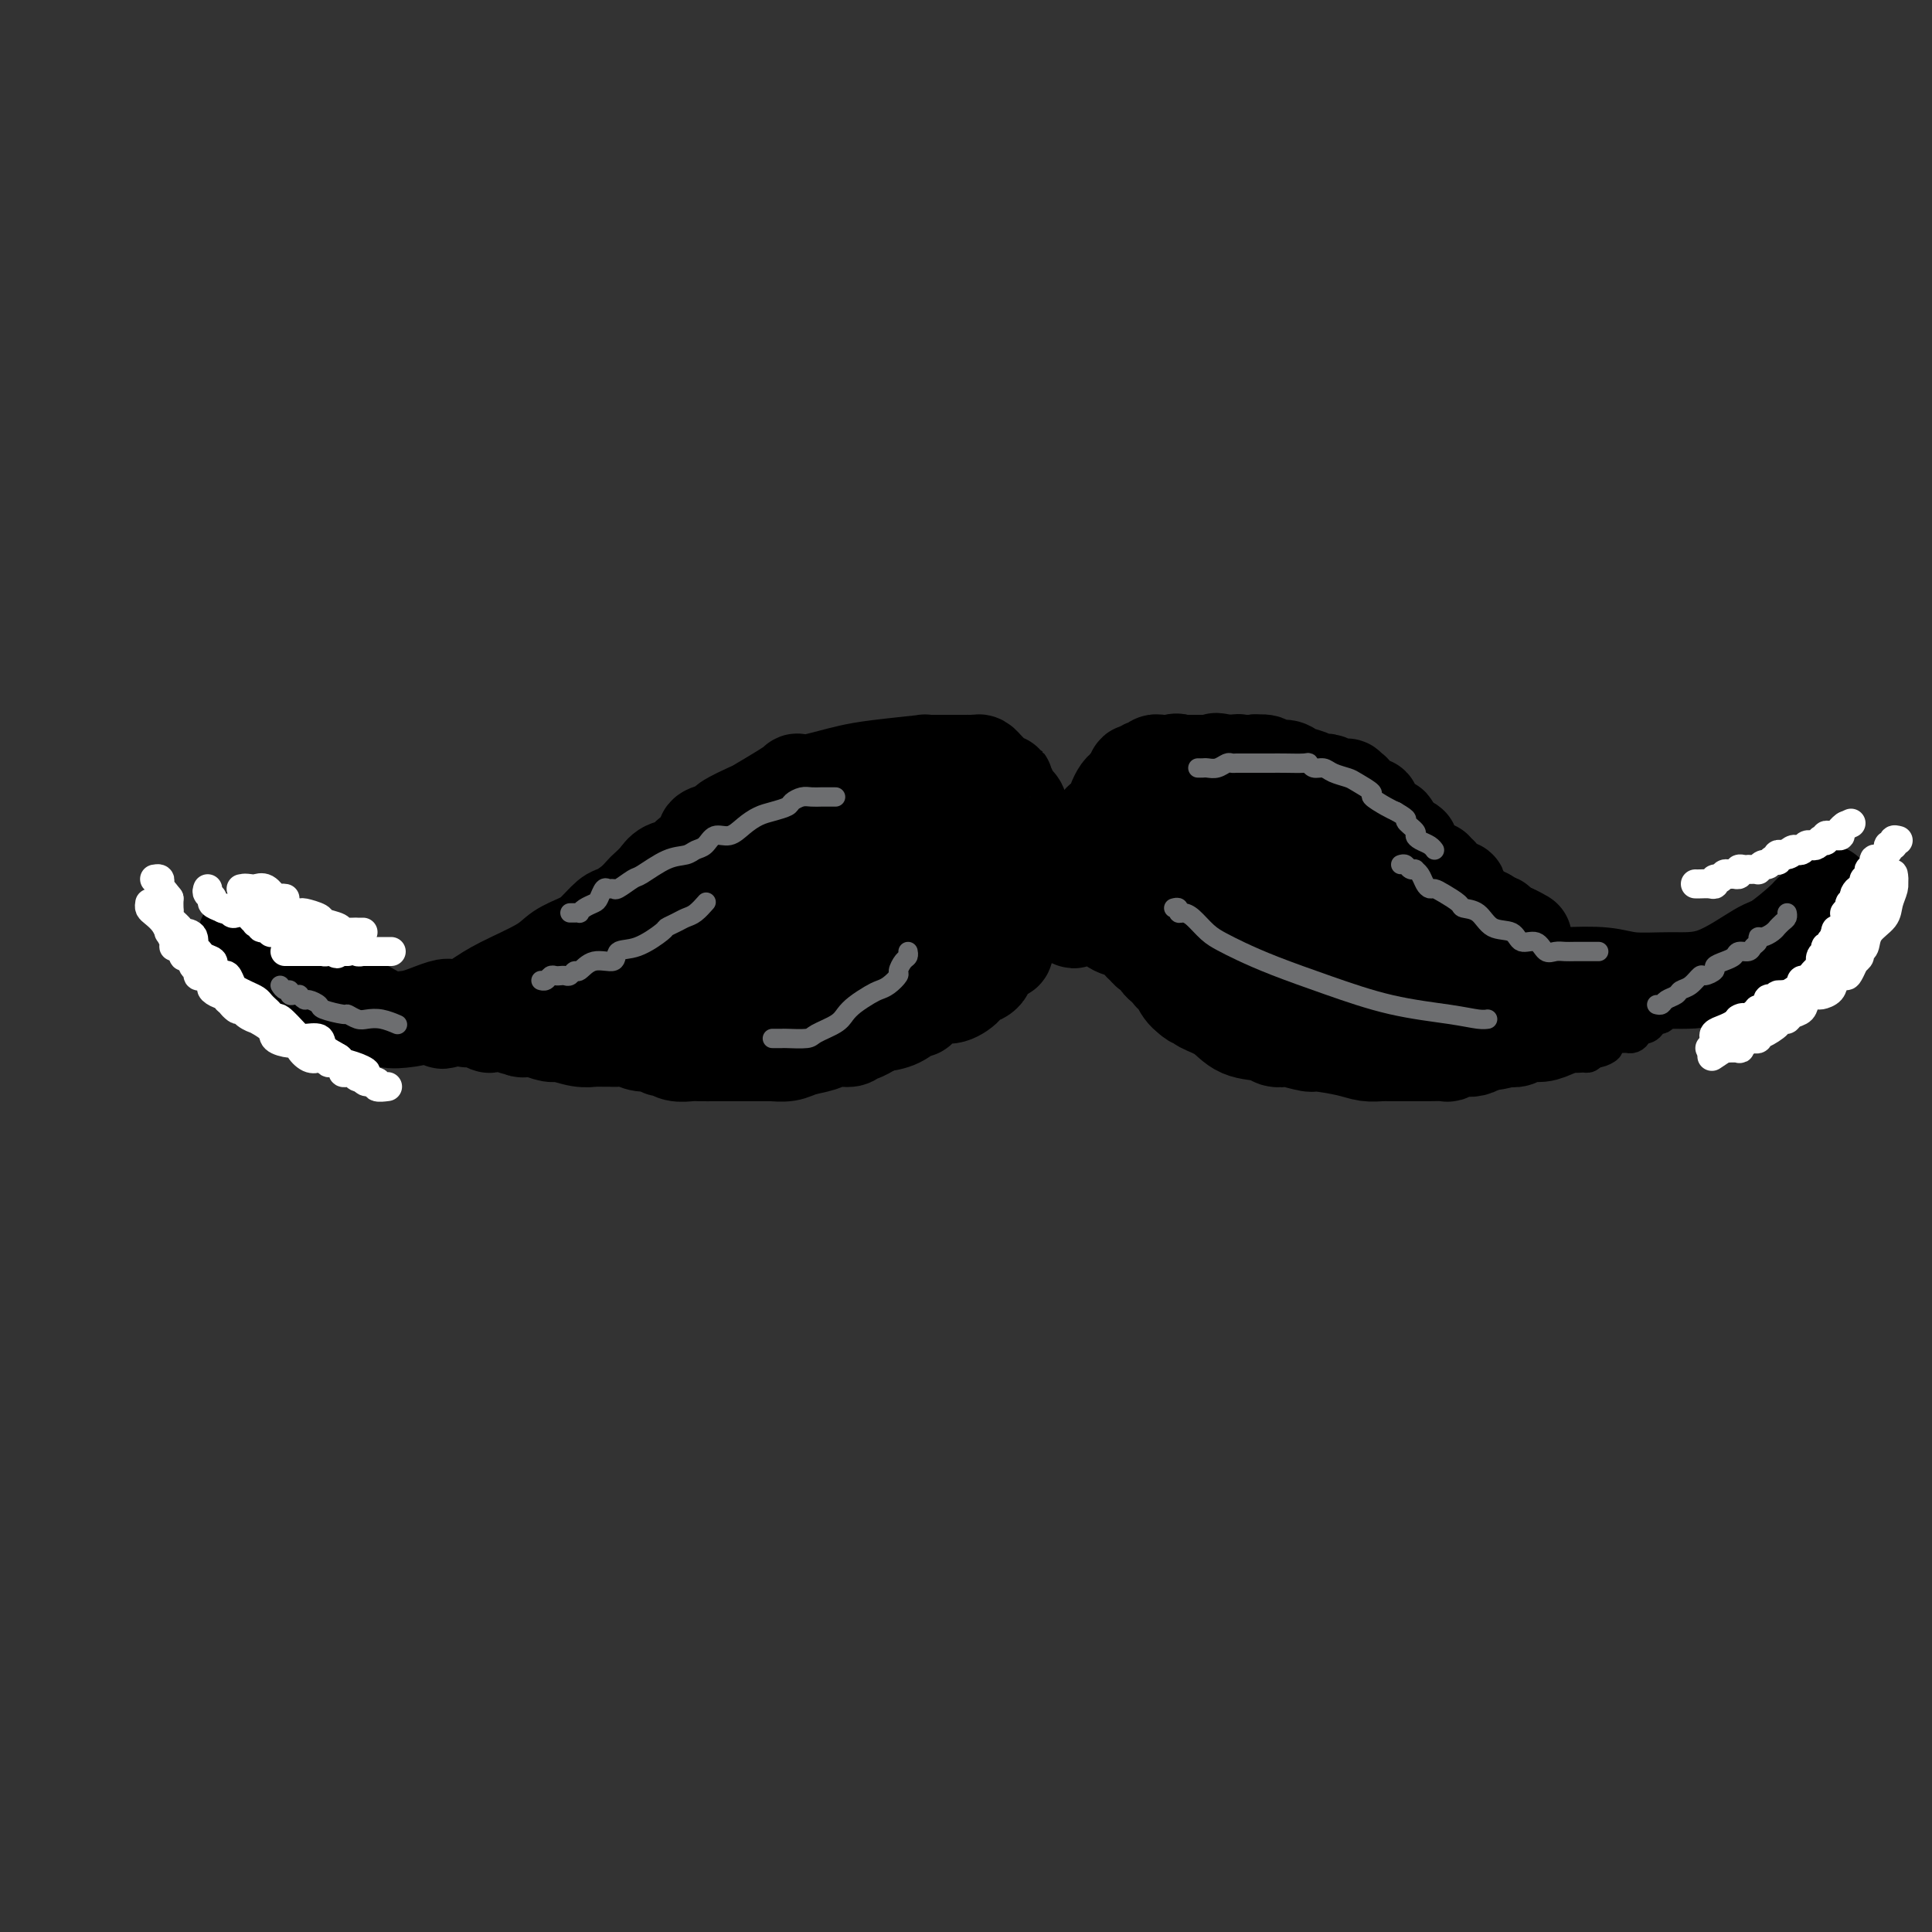 <svg viewBox='0 0 400 400' version='1.1' xmlns='http://www.w3.org/2000/svg' xmlns:xlink='http://www.w3.org/1999/xlink'><rect x="0" y="0" width="400" height="400" fill="#333333" stroke="none"/><g fill='none' stroke='#000000' stroke-width='20' stroke-linecap='round' stroke-linejoin='round'><path d='M215,176c0.081,-0.439 0.162,-0.879 0,-1c-0.162,-0.121 -0.568,0.076 -1,0c-0.432,-0.076 -0.889,-0.426 -1,-1c-0.111,-0.574 0.124,-1.372 0,-2c-0.124,-0.628 -0.607,-1.085 -1,-2c-0.393,-0.915 -0.698,-2.286 -1,-3c-0.302,-0.714 -0.603,-0.769 -1,-1c-0.397,-0.231 -0.890,-0.637 -1,-1c-0.110,-0.363 0.165,-0.684 0,-1c-0.165,-0.316 -0.769,-0.627 -1,-1c-0.231,-0.373 -0.090,-0.808 0,-1c0.090,-0.192 0.130,-0.142 0,0c-0.130,0.142 -0.430,0.374 -1,0c-0.570,-0.374 -1.410,-1.354 -2,-2c-0.590,-0.646 -0.931,-0.958 -1,-1c-0.069,-0.042 0.135,0.185 0,0c-0.135,-0.185 -0.609,-0.782 -1,-1c-0.391,-0.218 -0.699,-0.059 -1,0c-0.301,0.059 -0.595,0.016 -1,0c-0.405,-0.016 -0.921,-0.004 -1,0c-0.079,0.004 0.278,0.001 0,0c-0.278,-0.001 -1.190,-0.000 -2,0c-0.810,0.000 -1.516,0.000 -2,0c-0.484,-0.000 -0.746,-0.000 -1,0c-0.254,0.000 -0.501,0.000 -1,0c-0.499,-0.000 -1.249,-0.000 -2,0'/><path d='M192,158c-1.467,-0.048 0.367,-0.167 -1,0c-1.367,0.167 -5.933,0.619 -9,1c-3.067,0.381 -4.634,0.691 -6,1c-1.366,0.309 -2.532,0.617 -4,1c-1.468,0.383 -3.237,0.839 -4,1c-0.763,0.161 -0.520,0.026 -1,0c-0.480,-0.026 -1.684,0.058 -2,0c-0.316,-0.058 0.255,-0.257 0,0c-0.255,0.257 -1.335,0.972 -3,2c-1.665,1.028 -3.916,2.370 -5,3c-1.084,0.630 -1.003,0.549 -2,1c-0.997,0.451 -3.074,1.433 -4,2c-0.926,0.567 -0.703,0.718 -1,1c-0.297,0.282 -1.114,0.695 -2,1c-0.886,0.305 -1.841,0.501 -2,1c-0.159,0.499 0.477,1.302 0,2c-0.477,0.698 -2.068,1.290 -3,2c-0.932,0.710 -1.205,1.537 -2,2c-0.795,0.463 -2.113,0.560 -3,1c-0.887,0.440 -1.344,1.221 -2,2c-0.656,0.779 -1.512,1.555 -2,2c-0.488,0.445 -0.609,0.560 -1,1c-0.391,0.440 -1.051,1.206 -2,2c-0.949,0.794 -2.186,1.616 -3,2c-0.814,0.384 -1.203,0.331 -2,1c-0.797,0.669 -2.001,2.058 -3,3c-0.999,0.942 -1.793,1.435 -3,2c-1.207,0.565 -2.829,1.203 -4,2c-1.171,0.797 -1.892,1.753 -4,3c-2.108,1.247 -5.602,2.785 -8,4c-2.398,1.215 -3.699,2.108 -5,3'/><path d='M99,207c-11.317,7.368 -6.609,3.289 -6,2c0.609,-1.289 -2.880,0.213 -5,1c-2.120,0.787 -2.870,0.860 -4,1c-1.130,0.140 -2.641,0.347 -4,0c-1.359,-0.347 -2.568,-1.248 -4,-2c-1.432,-0.752 -3.088,-1.354 -6,-3c-2.912,-1.646 -7.081,-4.336 -10,-6c-2.919,-1.664 -4.586,-2.302 -6,-3c-1.414,-0.698 -2.573,-1.457 -3,-2c-0.427,-0.543 -0.122,-0.869 0,-1c0.122,-0.131 0.061,-0.065 0,0'/><path d='M219,183c0.748,0.187 1.496,0.373 2,0c0.504,-0.373 0.765,-1.307 1,-2c0.235,-0.693 0.443,-1.145 1,-2c0.557,-0.855 1.462,-2.112 2,-3c0.538,-0.888 0.708,-1.408 1,-2c0.292,-0.592 0.704,-1.257 1,-2c0.296,-0.743 0.475,-1.565 1,-2c0.525,-0.435 1.398,-0.483 2,-1c0.602,-0.517 0.935,-1.502 1,-2c0.065,-0.498 -0.136,-0.510 0,-1c0.136,-0.490 0.610,-1.460 1,-2c0.390,-0.540 0.696,-0.651 1,-1c0.304,-0.349 0.606,-0.935 1,-1c0.394,-0.065 0.879,0.390 1,0c0.121,-0.390 -0.123,-1.625 0,-2c0.123,-0.375 0.611,0.110 1,0c0.389,-0.110 0.678,-0.814 1,-1c0.322,-0.186 0.678,0.146 1,0c0.322,-0.146 0.611,-0.771 1,-1c0.389,-0.229 0.878,-0.061 1,0c0.122,0.061 -0.122,0.016 0,0c0.122,-0.016 0.610,-0.004 1,0c0.390,0.004 0.683,0.001 1,0c0.317,-0.001 0.659,-0.001 1,0'/><path d='M243,158c1.524,-0.264 1.333,0.077 1,0c-0.333,-0.077 -0.808,-0.570 0,0c0.808,0.570 2.900,2.205 4,3c1.100,0.795 1.208,0.752 2,1c0.792,0.248 2.269,0.787 3,1c0.731,0.213 0.716,0.100 1,0c0.284,-0.100 0.867,-0.188 1,0c0.133,0.188 -0.183,0.652 0,1c0.183,0.348 0.865,0.580 2,1c1.135,0.420 2.724,1.027 4,2c1.276,0.973 2.240,2.311 3,3c0.760,0.689 1.317,0.727 2,1c0.683,0.273 1.490,0.779 2,1c0.510,0.221 0.721,0.156 1,0c0.279,-0.156 0.626,-0.404 1,0c0.374,0.404 0.777,1.460 1,2c0.223,0.540 0.267,0.563 1,1c0.733,0.437 2.155,1.286 3,2c0.845,0.714 1.114,1.292 2,2c0.886,0.708 2.388,1.547 3,2c0.612,0.453 0.335,0.519 1,1c0.665,0.481 2.271,1.376 3,2c0.729,0.624 0.581,0.976 1,1c0.419,0.024 1.405,-0.279 2,0c0.595,0.279 0.797,1.139 1,2'/><path d='M288,187c7.074,4.949 2.260,2.823 1,2c-1.260,-0.823 1.036,-0.343 2,0c0.964,0.343 0.596,0.547 1,1c0.404,0.453 1.578,1.153 3,2c1.422,0.847 3.090,1.840 4,2c0.910,0.160 1.061,-0.514 2,0c0.939,0.514 2.666,2.215 4,3c1.334,0.785 2.274,0.654 4,1c1.726,0.346 4.237,1.168 6,2c1.763,0.832 2.779,1.673 4,2c1.221,0.327 2.646,0.141 5,0c2.354,-0.141 5.635,-0.238 8,0c2.365,0.238 3.814,0.810 6,1c2.186,0.190 5.111,-0.001 8,0c2.889,0.001 5.743,0.194 9,-1c3.257,-1.194 6.918,-3.776 9,-5c2.082,-1.224 2.586,-1.092 4,-2c1.414,-0.908 3.738,-2.857 5,-4c1.262,-1.143 1.462,-1.482 2,-2c0.538,-0.518 1.414,-1.216 2,-2c0.586,-0.784 0.882,-1.652 1,-2c0.118,-0.348 0.059,-0.174 0,0'/><path d='M241,160c0.339,-0.425 0.678,-0.850 1,-1c0.322,-0.150 0.626,-0.026 1,0c0.374,0.026 0.817,-0.046 1,0c0.183,0.046 0.105,0.208 0,0c-0.105,-0.208 -0.236,-0.788 0,-1c0.236,-0.212 0.838,-0.057 1,0c0.162,0.057 -0.115,0.015 0,0c0.115,-0.015 0.622,-0.004 1,0c0.378,0.004 0.626,0.001 1,0c0.374,-0.001 0.874,-0.000 1,0c0.126,0.000 -0.121,0.000 0,0c0.121,-0.000 0.609,-0.000 1,0c0.391,0.000 0.685,0.000 1,0c0.315,-0.000 0.651,-0.000 1,0c0.349,0.000 0.709,0.000 1,0c0.291,-0.000 0.512,-0.000 1,0c0.488,0.000 1.244,0.000 2,0'/><path d='M255,158c2.324,-0.310 1.133,-0.084 1,0c-0.133,0.084 0.790,0.026 1,0c0.210,-0.026 -0.294,-0.021 0,0c0.294,0.021 1.385,0.057 2,0c0.615,-0.057 0.753,-0.207 1,0c0.247,0.207 0.604,0.772 1,1c0.396,0.228 0.831,0.118 1,0c0.169,-0.118 0.074,-0.243 0,0c-0.074,0.243 -0.125,0.853 0,1c0.125,0.147 0.425,-0.171 1,0c0.575,0.171 1.425,0.831 2,1c0.575,0.169 0.874,-0.153 1,0c0.126,0.153 0.079,0.781 0,1c-0.079,0.219 -0.189,0.029 0,0c0.189,-0.029 0.677,0.101 1,0c0.323,-0.101 0.482,-0.434 1,0c0.518,0.434 1.396,1.636 2,2c0.604,0.364 0.935,-0.109 1,0c0.065,0.109 -0.136,0.798 0,1c0.136,0.202 0.610,-0.085 1,0c0.390,0.085 0.695,0.543 1,1'/><path d='M273,166c3.187,1.396 2.153,0.886 2,1c-0.153,0.114 0.574,0.852 1,1c0.426,0.148 0.549,-0.294 1,0c0.451,0.294 1.228,1.325 2,2c0.772,0.675 1.540,0.994 2,1c0.460,0.006 0.613,-0.300 1,0c0.387,0.300 1.006,1.208 2,2c0.994,0.792 2.361,1.470 3,2c0.639,0.530 0.550,0.913 1,1c0.450,0.087 1.440,-0.121 2,0c0.560,0.121 0.689,0.571 1,1c0.311,0.429 0.803,0.837 1,1c0.197,0.163 0.098,0.082 0,0'/><path d='M211,191c0.119,0.303 0.238,0.606 0,1c-0.238,0.394 -0.835,0.879 -1,1c-0.165,0.121 0.100,-0.122 0,0c-0.100,0.122 -0.565,0.607 -1,1c-0.435,0.393 -0.838,0.693 -1,1c-0.162,0.307 -0.081,0.622 0,1c0.081,0.378 0.161,0.818 0,1c-0.161,0.182 -0.564,0.104 -1,0c-0.436,-0.104 -0.905,-0.235 -1,0c-0.095,0.235 0.186,0.836 0,1c-0.186,0.164 -0.837,-0.110 -1,0c-0.163,0.110 0.164,0.604 0,1c-0.164,0.396 -0.819,0.693 -1,1c-0.181,0.307 0.110,0.622 0,1c-0.110,0.378 -0.622,0.819 -1,1c-0.378,0.181 -0.621,0.103 -1,0c-0.379,-0.103 -0.895,-0.230 -1,0c-0.105,0.230 0.201,0.817 0,1c-0.201,0.183 -0.908,-0.039 -1,0c-0.092,0.039 0.431,0.339 0,1c-0.431,0.661 -1.818,1.684 -3,2c-1.182,0.316 -2.161,-0.075 -3,0c-0.839,0.075 -1.539,0.615 -2,1c-0.461,0.385 -0.681,0.614 -1,1c-0.319,0.386 -0.735,0.928 -1,1c-0.265,0.072 -0.379,-0.327 -1,0c-0.621,0.327 -1.749,1.379 -3,2c-1.251,0.621 -2.626,0.810 -4,1'/><path d='M182,212c-3.750,1.863 -2.124,1.020 -2,1c0.124,-0.020 -1.253,0.782 -2,1c-0.747,0.218 -0.864,-0.149 -1,0c-0.136,0.149 -0.290,0.814 -1,1c-0.710,0.186 -1.977,-0.108 -3,0c-1.023,0.108 -1.803,0.617 -3,1c-1.197,0.383 -2.810,0.638 -4,1c-1.190,0.362 -1.955,0.829 -3,1c-1.045,0.171 -2.370,0.046 -3,0c-0.630,-0.046 -0.566,-0.012 -1,0c-0.434,0.012 -1.366,0.003 -2,0c-0.634,-0.003 -0.970,-0.001 -2,0c-1.030,0.001 -2.755,0.001 -4,0c-1.245,-0.001 -2.011,-0.004 -3,0c-0.989,0.004 -2.202,0.016 -3,0c-0.798,-0.016 -1.182,-0.061 -2,0c-0.818,0.061 -2.070,0.228 -3,0c-0.930,-0.228 -1.537,-0.849 -2,-1c-0.463,-0.151 -0.781,0.170 -1,0c-0.219,-0.170 -0.337,-0.830 -1,-1c-0.663,-0.170 -1.869,0.151 -3,0c-1.131,-0.151 -2.186,-0.773 -3,-1c-0.814,-0.227 -1.389,-0.060 -2,0c-0.611,0.060 -1.260,0.012 -2,0c-0.740,-0.012 -1.572,0.012 -2,0c-0.428,-0.012 -0.451,-0.059 -1,0c-0.549,0.059 -1.622,0.226 -3,0c-1.378,-0.226 -3.060,-0.844 -4,-1c-0.940,-0.156 -1.138,0.150 -2,0c-0.862,-0.150 -2.389,-0.757 -3,-1c-0.611,-0.243 -0.305,-0.121 0,0'/><path d='M111,213c-8.222,-0.769 -2.778,-0.192 -1,0c1.778,0.192 -0.110,-0.000 -1,0c-0.890,0.000 -0.781,0.192 -1,0c-0.219,-0.192 -0.765,-0.770 -2,-1c-1.235,-0.230 -3.157,-0.114 -4,0c-0.843,0.114 -0.606,0.227 -1,0c-0.394,-0.227 -1.419,-0.793 -2,-1c-0.581,-0.207 -0.719,-0.056 -1,0c-0.281,0.056 -0.706,0.015 -1,0c-0.294,-0.015 -0.458,-0.005 0,0c0.458,0.005 1.539,0.004 4,0c2.461,-0.004 6.303,-0.011 10,0c3.697,0.011 7.249,0.040 11,0c3.751,-0.040 7.701,-0.148 11,0c3.299,0.148 5.948,0.552 9,0c3.052,-0.552 6.506,-2.059 9,-3c2.494,-0.941 4.029,-1.314 6,-2c1.971,-0.686 4.377,-1.685 7,-3c2.623,-1.315 5.464,-2.947 8,-4c2.536,-1.053 4.768,-1.526 7,-2'/><path d='M179,197c7.060,-2.906 6.211,-3.171 7,-4c0.789,-0.829 3.215,-2.223 5,-3c1.785,-0.777 2.928,-0.939 4,-2c1.072,-1.061 2.075,-3.021 3,-4c0.925,-0.979 1.774,-0.977 2,-1c0.226,-0.023 -0.172,-0.073 -1,0c-0.828,0.073 -2.086,0.267 -4,1c-1.914,0.733 -4.483,2.006 -7,3c-2.517,0.994 -4.982,1.710 -8,3c-3.018,1.290 -6.588,3.153 -10,5c-3.412,1.847 -6.665,3.677 -9,5c-2.335,1.323 -3.752,2.140 -5,3c-1.248,0.860 -2.325,1.763 -3,2c-0.675,0.237 -0.946,-0.193 -1,0c-0.054,0.193 0.109,1.007 0,1c-0.109,-0.007 -0.490,-0.836 0,-2c0.490,-1.164 1.851,-2.663 3,-4c1.149,-1.337 2.087,-2.513 4,-4c1.913,-1.487 4.802,-3.284 10,-7c5.198,-3.716 12.705,-9.349 17,-12c4.295,-2.651 5.378,-2.319 7,-3c1.622,-0.681 3.783,-2.376 5,-3c1.217,-0.624 1.491,-0.178 1,0c-0.491,0.178 -1.745,0.089 -3,0'/><path d='M196,171c4.169,-2.812 -3.910,2.658 -9,6c-5.090,3.342 -7.192,4.557 -11,7c-3.808,2.443 -9.322,6.114 -14,9c-4.678,2.886 -8.520,4.987 -12,7c-3.480,2.013 -6.596,3.937 -9,6c-2.404,2.063 -4.094,4.266 -5,5c-0.906,0.734 -1.028,-0.001 -1,0c0.028,0.001 0.205,0.739 0,1c-0.205,0.261 -0.793,0.045 -1,0c-0.207,-0.045 -0.035,0.079 0,-1c0.035,-1.079 -0.068,-3.362 1,-6c1.068,-2.638 3.308,-5.632 5,-8c1.692,-2.368 2.838,-4.111 5,-6c2.162,-1.889 5.342,-3.926 8,-6c2.658,-2.074 4.794,-4.187 7,-6c2.206,-1.813 4.484,-3.327 6,-4c1.516,-0.673 2.272,-0.503 4,-1c1.728,-0.497 4.430,-1.659 6,-2c1.570,-0.341 2.008,0.141 3,0c0.992,-0.141 2.538,-0.903 3,-1c0.462,-0.097 -0.160,0.471 0,1c0.160,0.529 1.101,1.017 0,3c-1.101,1.983 -4.244,5.459 -7,8c-2.756,2.541 -5.127,4.146 -7,5c-1.873,0.854 -3.250,0.958 -4,1c-0.750,0.042 -0.875,0.021 -1,0'/><path d='M163,189c-1.580,1.010 0.470,0.534 2,0c1.530,-0.534 2.539,-1.128 3,-2c0.461,-0.872 0.374,-2.022 3,-3c2.626,-0.978 7.965,-1.782 12,-2c4.035,-0.218 6.765,0.152 10,0c3.235,-0.152 6.975,-0.825 10,-1c3.025,-0.175 5.334,0.148 7,0c1.666,-0.148 2.688,-0.769 3,-1c0.312,-0.231 -0.087,-0.074 0,0c0.087,0.074 0.661,0.065 1,0c0.339,-0.065 0.445,-0.186 1,0c0.555,0.186 1.561,0.680 2,1c0.439,0.320 0.313,0.468 1,1c0.687,0.532 2.188,1.448 3,2c0.812,0.552 0.936,0.739 1,1c0.064,0.261 0.070,0.596 0,1c-0.070,0.404 -0.215,0.878 0,1c0.215,0.122 0.790,-0.107 1,0c0.210,0.107 0.053,0.551 0,1c-0.053,0.449 -0.004,0.904 0,1c0.004,0.096 -0.037,-0.166 0,0c0.037,0.166 0.154,0.762 0,1c-0.154,0.238 -0.577,0.119 -1,0'/><path d='M222,190c0.270,0.930 0.445,0.256 1,0c0.555,-0.256 1.489,-0.095 2,0c0.511,0.095 0.599,0.123 1,0c0.401,-0.123 1.116,-0.398 2,0c0.884,0.398 1.939,1.469 3,2c1.061,0.531 2.129,0.521 3,1c0.871,0.479 1.543,1.448 2,2c0.457,0.552 0.697,0.687 1,1c0.303,0.313 0.669,0.805 1,1c0.331,0.195 0.628,0.094 1,0c0.372,-0.094 0.821,-0.180 1,0c0.179,0.180 0.089,0.627 0,1c-0.089,0.373 -0.178,0.674 0,1c0.178,0.326 0.621,0.678 1,1c0.379,0.322 0.693,0.615 1,1c0.307,0.385 0.607,0.863 1,1c0.393,0.137 0.878,-0.066 1,0c0.122,0.066 -0.121,0.402 0,1c0.121,0.598 0.606,1.456 1,2c0.394,0.544 0.697,0.772 1,1'/><path d='M246,206c2.022,1.948 1.076,0.316 1,0c-0.076,-0.316 0.718,0.682 1,1c0.282,0.318 0.051,-0.045 0,0c-0.051,0.045 0.079,0.499 1,1c0.921,0.501 2.633,1.049 4,2c1.367,0.951 2.391,2.306 4,3c1.609,0.694 3.805,0.726 5,1c1.195,0.274 1.391,0.791 2,1c0.609,0.209 1.633,0.111 2,0c0.367,-0.111 0.079,-0.236 1,0c0.921,0.236 3.052,0.834 4,1c0.948,0.166 0.715,-0.099 2,0c1.285,0.099 4.089,0.562 6,1c1.911,0.438 2.931,0.849 4,1c1.069,0.151 2.189,0.040 3,0c0.811,-0.040 1.312,-0.011 2,0c0.688,0.011 1.561,0.003 2,0c0.439,-0.003 0.444,-0.001 1,0c0.556,0.001 1.664,0.001 2,0c0.336,-0.001 -0.099,-0.004 0,0c0.099,0.004 0.733,0.015 2,0c1.267,-0.015 3.169,-0.056 4,0c0.831,0.056 0.593,0.208 1,0c0.407,-0.208 1.460,-0.777 2,-1c0.540,-0.223 0.569,-0.098 1,0c0.431,0.098 1.266,0.171 2,0c0.734,-0.171 1.367,-0.585 2,-1'/><path d='M307,216c4.585,-0.531 4.047,-0.860 4,-1c-0.047,-0.140 0.399,-0.093 1,0c0.601,0.093 1.359,0.231 2,0c0.641,-0.231 1.166,-0.833 2,-1c0.834,-0.167 1.978,0.100 3,0c1.022,-0.100 1.924,-0.566 3,-1c1.076,-0.434 2.327,-0.834 3,-1c0.673,-0.166 0.768,-0.096 1,0c0.232,0.096 0.600,0.218 1,0c0.400,-0.218 0.833,-0.777 1,-1c0.167,-0.223 0.068,-0.111 0,0c-0.068,0.111 -0.104,0.222 0,0c0.104,-0.222 0.348,-0.776 -1,-1c-1.348,-0.224 -4.289,-0.116 -7,0c-2.711,0.116 -5.192,0.241 -9,0c-3.808,-0.241 -8.944,-0.847 -13,-1c-4.056,-0.153 -7.031,0.147 -10,0c-2.969,-0.147 -5.930,-0.743 -8,-1c-2.070,-0.257 -3.248,-0.176 -4,0c-0.752,0.176 -1.080,0.447 -2,0c-0.920,-0.447 -2.434,-1.614 -3,-2c-0.566,-0.386 -0.185,0.007 -1,0c-0.815,-0.007 -2.827,-0.414 -4,-1c-1.173,-0.586 -1.508,-1.350 -3,-2c-1.492,-0.650 -4.141,-1.186 -6,-2c-1.859,-0.814 -2.930,-1.907 -4,-3'/><path d='M253,198c-5.035,-2.363 -6.122,-3.269 -7,-4c-0.878,-0.731 -1.546,-1.286 -2,-2c-0.454,-0.714 -0.695,-1.587 -1,-2c-0.305,-0.413 -0.673,-0.366 -1,-1c-0.327,-0.634 -0.614,-1.950 -1,-3c-0.386,-1.050 -0.870,-1.834 -1,-2c-0.130,-0.166 0.096,0.286 0,0c-0.096,-0.286 -0.513,-1.309 -1,-2c-0.487,-0.691 -1.045,-1.049 -1,-1c0.045,0.049 0.694,0.506 1,1c0.306,0.494 0.270,1.026 1,2c0.730,0.974 2.227,2.390 4,4c1.773,1.610 3.824,3.413 6,5c2.176,1.587 4.477,2.958 6,4c1.523,1.042 2.267,1.753 3,2c0.733,0.247 1.455,0.028 2,0c0.545,-0.028 0.912,0.133 1,0c0.088,-0.133 -0.102,-0.561 0,-1c0.102,-0.439 0.498,-0.888 0,-2c-0.498,-1.112 -1.888,-2.885 -3,-4c-1.112,-1.115 -1.945,-1.570 -3,-3c-1.055,-1.430 -2.332,-3.833 -3,-5c-0.668,-1.167 -0.725,-1.096 -1,-1c-0.275,0.096 -0.766,0.218 -1,0c-0.234,-0.218 -0.210,-0.777 0,-1c0.210,-0.223 0.605,-0.112 1,0'/><path d='M252,182c-1.391,-2.604 0.132,-0.614 3,2c2.868,2.614 7.083,5.853 9,7c1.917,1.147 1.538,0.201 3,1c1.462,0.799 4.765,3.341 6,4c1.235,0.659 0.400,-0.567 0,-1c-0.400,-0.433 -0.366,-0.074 -2,-2c-1.634,-1.926 -4.937,-6.138 -7,-8c-2.063,-1.862 -2.887,-1.374 -4,-2c-1.113,-0.626 -2.517,-2.365 -3,-3c-0.483,-0.635 -0.047,-0.165 0,0c0.047,0.165 -0.295,0.025 0,0c0.295,-0.025 1.228,0.066 3,1c1.772,0.934 4.384,2.712 7,4c2.616,1.288 5.237,2.088 7,3c1.763,0.912 2.667,1.938 3,2c0.333,0.062 0.095,-0.839 -1,-2c-1.095,-1.161 -3.048,-2.580 -5,-4'/><path d='M271,184c-1.815,-1.608 -3.352,-2.627 -5,-4c-1.648,-1.373 -3.408,-3.099 -4,-4c-0.592,-0.901 -0.016,-0.977 0,-1c0.016,-0.023 -0.529,0.008 -1,0c-0.471,-0.008 -0.869,-0.055 -1,0c-0.131,0.055 0.006,0.212 0,0c-0.006,-0.212 -0.156,-0.793 0,-1c0.156,-0.207 0.619,-0.041 1,0c0.381,0.041 0.679,-0.041 1,0c0.321,0.041 0.664,0.207 1,0c0.336,-0.207 0.665,-0.788 1,-1c0.335,-0.212 0.676,-0.057 1,0c0.324,0.057 0.632,0.016 1,0c0.368,-0.016 0.795,-0.005 1,0c0.205,0.005 0.187,0.005 1,0c0.813,-0.005 2.455,-0.015 3,0c0.545,0.015 -0.009,0.056 0,0c0.009,-0.056 0.579,-0.207 1,0c0.421,0.207 0.693,0.774 1,1c0.307,0.226 0.650,0.112 1,0c0.350,-0.112 0.706,-0.222 1,0c0.294,0.222 0.526,0.778 1,1c0.474,0.222 1.192,0.111 2,0c0.808,-0.111 1.708,-0.223 2,0c0.292,0.223 -0.025,0.781 0,1c0.025,0.219 0.391,0.097 1,0c0.609,-0.097 1.460,-0.171 2,0c0.540,0.171 0.770,0.585 1,1'/><path d='M284,177c4.057,0.934 2.200,1.770 2,2c-0.200,0.230 1.256,-0.144 2,0c0.744,0.144 0.776,0.807 1,1c0.224,0.193 0.641,-0.084 1,0c0.359,0.084 0.659,0.531 1,1c0.341,0.469 0.721,0.962 1,1c0.279,0.038 0.456,-0.378 1,0c0.544,0.378 1.457,1.551 2,2c0.543,0.449 0.718,0.176 1,0c0.282,-0.176 0.670,-0.253 1,0c0.330,0.253 0.600,0.837 1,1c0.400,0.163 0.929,-0.096 1,0c0.071,0.096 -0.318,0.547 0,1c0.318,0.453 1.342,0.910 2,1c0.658,0.090 0.950,-0.186 1,0c0.050,0.186 -0.140,0.834 0,1c0.140,0.166 0.612,-0.151 1,0c0.388,0.151 0.692,0.772 1,1c0.308,0.228 0.621,0.065 1,0c0.379,-0.065 0.824,-0.033 1,0c0.176,0.033 0.084,0.065 0,0c-0.084,-0.065 -0.158,-0.229 0,0c0.158,0.229 0.549,0.850 1,1c0.451,0.150 0.961,-0.171 1,0c0.039,0.171 -0.393,0.834 0,1c0.393,0.166 1.611,-0.165 2,0c0.389,0.165 -0.050,0.828 0,1c0.050,0.172 0.590,-0.146 1,0c0.410,0.146 0.688,0.756 1,1c0.312,0.244 0.656,0.122 1,0'/><path d='M313,193c4.610,2.478 1.636,0.671 0,0c-1.636,-0.671 -1.935,-0.208 -2,0c-0.065,0.208 0.102,0.160 0,0c-0.102,-0.160 -0.474,-0.434 -1,-1c-0.526,-0.566 -1.205,-1.425 -2,-2c-0.795,-0.575 -1.705,-0.864 -2,-1c-0.295,-0.136 0.027,-0.117 0,0c-0.027,0.117 -0.401,0.332 -1,0c-0.599,-0.332 -1.422,-1.213 -2,-2c-0.578,-0.787 -0.910,-1.482 -1,-2c-0.090,-0.518 0.063,-0.859 0,-1c-0.063,-0.141 -0.341,-0.080 -1,0c-0.659,0.080 -1.697,0.180 -2,0c-0.303,-0.180 0.130,-0.641 0,-1c-0.130,-0.359 -0.823,-0.617 -1,-1c-0.177,-0.383 0.161,-0.890 0,-1c-0.161,-0.110 -0.822,0.178 -1,0c-0.178,-0.178 0.125,-0.821 0,-1c-0.125,-0.179 -0.678,0.107 -1,0c-0.322,-0.107 -0.411,-0.607 -1,-1c-0.589,-0.393 -1.677,-0.680 -2,-1c-0.323,-0.320 0.120,-0.673 0,-1c-0.120,-0.327 -0.801,-0.626 -1,-1c-0.199,-0.374 0.086,-0.821 0,-1c-0.086,-0.179 -0.543,-0.089 -1,0'/><path d='M291,175c-3.586,-2.675 -1.552,-0.362 -1,0c0.552,0.362 -0.377,-1.227 -1,-2c-0.623,-0.773 -0.940,-0.731 -1,-1c-0.060,-0.269 0.138,-0.850 0,-1c-0.138,-0.150 -0.610,0.131 -1,0c-0.390,-0.131 -0.696,-0.675 -1,-1c-0.304,-0.325 -0.606,-0.430 -1,-1c-0.394,-0.570 -0.879,-1.606 -1,-2c-0.121,-0.394 0.121,-0.148 0,0c-0.121,0.148 -0.606,0.197 -1,0c-0.394,-0.197 -0.698,-0.640 -1,-1c-0.302,-0.360 -0.602,-0.636 -1,-1c-0.398,-0.364 -0.895,-0.816 -1,-1c-0.105,-0.184 0.180,-0.101 0,0c-0.180,0.101 -0.825,0.219 -1,0c-0.175,-0.219 0.122,-0.777 0,-1c-0.122,-0.223 -0.662,-0.111 -1,0c-0.338,0.111 -0.474,0.223 -1,0c-0.526,-0.223 -1.443,-0.780 -2,-1c-0.557,-0.220 -0.752,-0.101 -1,0c-0.248,0.101 -0.547,0.186 -1,0c-0.453,-0.186 -1.061,-0.642 -2,-1c-0.939,-0.358 -2.210,-0.618 -3,-1c-0.790,-0.382 -1.100,-0.887 -2,-1c-0.900,-0.113 -2.389,0.166 -3,0c-0.611,-0.166 -0.344,-0.776 -1,-1c-0.656,-0.224 -2.237,-0.060 -3,0c-0.763,0.060 -0.710,0.016 -1,0c-0.290,-0.016 -0.924,-0.004 -1,0c-0.076,0.004 0.407,0.001 0,0c-0.407,-0.001 -1.703,-0.001 -3,0'/><path d='M254,158c-3.980,-0.773 -1.432,-0.207 -1,0c0.432,0.207 -1.254,0.055 -2,0c-0.746,-0.055 -0.553,-0.015 -1,0c-0.447,0.015 -1.534,0.003 -2,0c-0.466,-0.003 -0.310,0.002 -1,0c-0.690,-0.002 -2.225,-0.012 -3,0c-0.775,0.012 -0.789,0.044 -1,0c-0.211,-0.044 -0.620,-0.165 -1,0c-0.380,0.165 -0.732,0.617 -1,1c-0.268,0.383 -0.453,0.696 -1,1c-0.547,0.304 -1.456,0.599 -2,1c-0.544,0.401 -0.724,0.908 -1,1c-0.276,0.092 -0.648,-0.232 -1,0c-0.352,0.232 -0.683,1.020 -1,2c-0.317,0.980 -0.620,2.151 -1,3c-0.380,0.849 -0.836,1.376 -1,2c-0.164,0.624 -0.036,1.345 0,2c0.036,0.655 -0.019,1.244 0,2c0.019,0.756 0.112,1.679 0,2c-0.112,0.321 -0.430,0.041 0,0c0.430,-0.041 1.607,0.156 3,0c1.393,-0.156 3.000,-0.666 4,-1c1.000,-0.334 1.392,-0.492 2,-1c0.608,-0.508 1.433,-1.368 2,-2c0.567,-0.632 0.876,-1.038 1,-1c0.124,0.038 0.062,0.519 0,1'/><path d='M245,171c1.855,-0.441 0.491,0.455 0,1c-0.491,0.545 -0.109,0.737 0,1c0.109,0.263 -0.056,0.595 0,1c0.056,0.405 0.332,0.883 1,1c0.668,0.117 1.728,-0.128 2,0c0.272,0.128 -0.243,0.630 0,1c0.243,0.370 1.245,0.607 2,1c0.755,0.393 1.262,0.942 2,1c0.738,0.058 1.705,-0.374 3,0c1.295,0.374 2.916,1.553 4,2c1.084,0.447 1.630,0.161 2,0c0.370,-0.161 0.565,-0.196 1,0c0.435,0.196 1.109,0.621 2,1c0.891,0.379 1.997,0.710 3,1c1.003,0.290 1.902,0.540 3,1c1.098,0.460 2.397,1.131 4,2c1.603,0.869 3.512,1.936 6,3c2.488,1.064 5.556,2.127 8,3c2.444,0.873 4.264,1.557 5,2c0.736,0.443 0.389,0.644 1,1c0.611,0.356 2.181,0.866 3,1c0.819,0.134 0.888,-0.108 1,0c0.112,0.108 0.269,0.565 1,1c0.731,0.435 2.037,0.849 3,1c0.963,0.151 1.582,0.039 2,0c0.418,-0.039 0.633,-0.007 1,0c0.367,0.007 0.886,-0.012 1,0c0.114,0.012 -0.176,0.055 0,0c0.176,-0.055 0.816,-0.207 1,0c0.184,0.207 -0.090,0.773 0,1c0.090,0.227 0.545,0.113 1,0'/><path d='M308,198c9.155,3.249 3.041,0.871 1,0c-2.041,-0.871 -0.011,-0.234 1,0c1.011,0.234 1.003,0.067 1,0c-0.003,-0.067 -0.002,-0.033 0,0'/></g>
<g fill='none' stroke='#000000' stroke-width='6' stroke-linecap='round' stroke-linejoin='round'><path d='M326,219c0.303,-0.002 0.606,-0.005 1,0c0.394,0.005 0.878,0.016 1,0c0.122,-0.016 -0.117,-0.060 0,0c0.117,0.060 0.591,0.224 1,0c0.409,-0.224 0.754,-0.834 1,-1c0.246,-0.166 0.395,0.113 1,0c0.605,-0.113 1.667,-0.619 2,-1c0.333,-0.381 -0.065,-0.638 0,-1c0.065,-0.362 0.591,-0.829 1,-1c0.409,-0.171 0.701,-0.045 1,0c0.299,0.045 0.606,0.009 1,0c0.394,-0.009 0.875,0.008 1,0c0.125,-0.008 -0.107,-0.041 0,0c0.107,0.041 0.553,0.155 1,0c0.447,-0.155 0.894,-0.580 1,-1c0.106,-0.420 -0.130,-0.834 0,-1c0.130,-0.166 0.626,-0.083 1,0c0.374,0.083 0.625,0.167 1,0c0.375,-0.167 0.874,-0.583 1,-1c0.126,-0.417 -0.121,-0.834 0,-1c0.121,-0.166 0.611,-0.082 1,0c0.389,0.082 0.678,0.162 1,0c0.322,-0.162 0.678,-0.564 1,-1c0.322,-0.436 0.611,-0.905 1,-1c0.389,-0.095 0.878,0.185 1,0c0.122,-0.185 -0.122,-0.833 0,-1c0.122,-0.167 0.610,0.147 1,0c0.390,-0.147 0.683,-0.756 1,-1c0.317,-0.244 0.659,-0.122 1,0'/><path d='M350,207c3.875,-2.083 1.563,-1.289 1,-1c-0.563,0.289 0.623,0.075 1,0c0.377,-0.075 -0.057,-0.010 0,0c0.057,0.010 0.603,-0.035 1,0c0.397,0.035 0.645,0.149 1,0c0.355,-0.149 0.816,-0.562 1,-1c0.184,-0.438 0.092,-0.901 0,-1c-0.092,-0.099 -0.183,0.166 0,0c0.183,-0.166 0.641,-0.762 1,-1c0.359,-0.238 0.618,-0.116 1,0c0.382,0.116 0.887,0.227 1,0c0.113,-0.227 -0.166,-0.793 0,-1c0.166,-0.207 0.775,-0.056 1,0c0.225,0.056 0.064,0.016 0,0c-0.064,-0.016 -0.032,-0.008 0,0'/></g>
<g fill='none' stroke='#FFFFFF' stroke-width='6' stroke-linecap='round' stroke-linejoin='round'><path d='M393,174c-0.455,-0.120 -0.910,-0.240 -1,0c-0.090,0.240 0.183,0.839 0,1c-0.183,0.161 -0.824,-0.117 -1,0c-0.176,0.117 0.112,0.627 0,1c-0.112,0.373 -0.622,0.607 -1,1c-0.378,0.393 -0.622,0.945 -1,1c-0.378,0.055 -0.890,-0.389 -1,0c-0.110,0.389 0.180,1.609 0,2c-0.180,0.391 -0.832,-0.049 -1,0c-0.168,0.049 0.148,0.587 0,1c-0.148,0.413 -0.761,0.702 -1,1c-0.239,0.298 -0.103,0.604 0,1c0.103,0.396 0.172,0.881 0,1c-0.172,0.119 -0.586,-0.126 -1,0c-0.414,0.126 -0.828,0.625 -1,1c-0.172,0.375 -0.102,0.626 0,1c0.102,0.374 0.238,0.871 0,1c-0.238,0.129 -0.848,-0.110 -1,0c-0.152,0.110 0.155,0.568 0,1c-0.155,0.432 -0.773,0.837 -1,1c-0.227,0.163 -0.065,0.085 0,0c0.065,-0.085 0.031,-0.178 0,0c-0.031,0.178 -0.060,0.625 0,1c0.060,0.375 0.208,0.678 0,1c-0.208,0.322 -0.774,0.663 -1,1c-0.226,0.337 -0.113,0.668 0,1'/><path d='M381,193c-2.078,2.952 -1.274,0.834 -1,0c0.274,-0.834 0.017,-0.382 0,0c-0.017,0.382 0.207,0.694 0,1c-0.207,0.306 -0.844,0.606 -1,1c-0.156,0.394 0.168,0.883 0,1c-0.168,0.117 -0.829,-0.136 -1,0c-0.171,0.136 0.147,0.663 0,1c-0.147,0.337 -0.760,0.486 -1,1c-0.240,0.514 -0.106,1.395 0,2c0.106,0.605 0.183,0.936 0,1c-0.183,0.064 -0.626,-0.138 -1,0c-0.374,0.138 -0.680,0.615 -1,1c-0.320,0.385 -0.654,0.676 -1,1c-0.346,0.324 -0.705,0.679 -1,1c-0.295,0.321 -0.527,0.608 -1,1c-0.473,0.392 -1.188,0.887 -2,1c-0.812,0.113 -1.719,-0.158 -2,0c-0.281,0.158 0.066,0.746 0,1c-0.066,0.254 -0.546,0.174 -1,0c-0.454,-0.174 -0.884,-0.442 -1,0c-0.116,0.442 0.082,1.593 0,2c-0.082,0.407 -0.445,0.071 -1,0c-0.555,-0.071 -1.301,0.123 -1,0c0.301,-0.123 1.651,-0.561 3,-1'/><path d='M367,208c-1.022,0.725 1.423,-0.963 3,-2c1.577,-1.037 2.285,-1.423 3,-2c0.715,-0.577 1.438,-1.344 2,-2c0.562,-0.656 0.964,-1.201 2,-2c1.036,-0.799 2.707,-1.853 4,-3c1.293,-1.147 2.210,-2.386 3,-3c0.790,-0.614 1.454,-0.601 2,-1c0.546,-0.399 0.973,-1.209 1,-2c0.027,-0.791 -0.348,-1.561 0,-2c0.348,-0.439 1.417,-0.546 2,-1c0.583,-0.454 0.678,-1.254 1,-2c0.322,-0.746 0.871,-1.437 1,-2c0.129,-0.563 -0.161,-0.997 0,-1c0.161,-0.003 0.772,0.425 1,0c0.228,-0.425 0.074,-1.702 0,-2c-0.074,-0.298 -0.069,0.384 0,1c0.069,0.616 0.202,1.167 0,2c-0.202,0.833 -0.737,1.949 -1,3c-0.263,1.051 -0.252,2.036 -1,3c-0.748,0.964 -2.256,1.908 -3,3c-0.744,1.092 -0.725,2.334 -1,3c-0.275,0.666 -0.843,0.756 -1,1c-0.157,0.244 0.098,0.641 0,1c-0.098,0.359 -0.549,0.679 -1,1'/><path d='M384,199c-1.577,3.431 -1.521,3.010 -2,3c-0.479,-0.010 -1.494,0.392 -2,1c-0.506,0.608 -0.502,1.424 -1,2c-0.498,0.576 -1.499,0.914 -2,1c-0.501,0.086 -0.501,-0.078 -1,0c-0.499,0.078 -1.495,0.399 -2,1c-0.505,0.601 -0.518,1.481 -1,2c-0.482,0.519 -1.433,0.677 -2,1c-0.567,0.323 -0.751,0.812 -1,1c-0.249,0.188 -0.564,0.075 -1,0c-0.436,-0.075 -0.993,-0.112 -1,0c-0.007,0.112 0.535,0.373 0,1c-0.535,0.627 -2.146,1.618 -3,2c-0.854,0.382 -0.950,0.154 -1,0c-0.050,-0.154 -0.055,-0.233 0,0c0.055,0.233 0.169,0.779 0,1c-0.169,0.221 -0.620,0.115 -1,0c-0.380,-0.115 -0.688,-0.241 -1,0c-0.312,0.241 -0.628,0.849 -1,1c-0.372,0.151 -0.801,-0.155 -1,0c-0.199,0.155 -0.169,0.773 0,1c0.169,0.227 0.477,0.065 0,0c-0.477,-0.065 -1.738,-0.032 -3,0'/><path d='M357,217c-4.500,3.000 -2.250,1.500 0,0'/><path d='M31,187c-0.061,0.353 -0.123,0.706 0,1c0.123,0.294 0.429,0.530 1,1c0.571,0.470 1.406,1.174 2,2c0.594,0.826 0.947,1.775 1,2c0.053,0.225 -0.192,-0.276 0,0c0.192,0.276 0.822,1.327 1,2c0.178,0.673 -0.097,0.969 0,1c0.097,0.031 0.564,-0.203 1,0c0.436,0.203 0.839,0.842 1,1c0.161,0.158 0.081,-0.165 0,0c-0.081,0.165 -0.161,0.817 0,1c0.161,0.183 0.564,-0.105 1,0c0.436,0.105 0.904,0.603 1,1c0.096,0.397 -0.180,0.694 0,1c0.180,0.306 0.818,0.622 1,1c0.182,0.378 -0.091,0.818 0,1c0.091,0.182 0.547,0.104 1,0c0.453,-0.104 0.904,-0.235 1,0c0.096,0.235 -0.164,0.838 0,1c0.164,0.162 0.752,-0.115 1,0c0.248,0.115 0.157,0.623 0,1c-0.157,0.377 -0.379,0.623 0,1c0.379,0.377 1.359,0.885 2,1c0.641,0.115 0.942,-0.161 1,0c0.058,0.161 -0.126,0.760 0,1c0.126,0.240 0.563,0.120 1,0'/><path d='M48,207c2.592,3.348 0.572,1.719 0,1c-0.572,-0.719 0.302,-0.527 1,0c0.698,0.527 1.218,1.387 2,2c0.782,0.613 1.826,0.977 2,1c0.174,0.023 -0.524,-0.296 0,0c0.524,0.296 2.268,1.205 3,2c0.732,0.795 0.451,1.474 1,2c0.549,0.526 1.930,0.898 3,1c1.070,0.102 1.831,-0.065 2,0c0.169,0.065 -0.253,0.361 0,1c0.253,0.639 1.180,1.620 2,2c0.820,0.380 1.534,0.157 2,0c0.466,-0.157 0.684,-0.249 1,0c0.316,0.249 0.729,0.837 1,1c0.271,0.163 0.401,-0.101 1,0c0.599,0.101 1.666,0.567 2,1c0.334,0.433 -0.064,0.834 0,1c0.064,0.166 0.592,0.098 1,0c0.408,-0.098 0.698,-0.225 1,0c0.302,0.225 0.617,0.803 1,1c0.383,0.197 0.834,0.015 1,0c0.166,-0.015 0.047,0.139 0,0c-0.047,-0.139 -0.024,-0.569 0,-1'/><path d='M75,222c1.654,0.288 0.288,-0.491 -1,-1c-1.288,-0.509 -2.499,-0.749 -3,-1c-0.501,-0.251 -0.293,-0.513 -1,-1c-0.707,-0.487 -2.329,-1.200 -3,-2c-0.671,-0.800 -0.389,-1.688 -1,-2c-0.611,-0.312 -2.114,-0.048 -3,0c-0.886,0.048 -1.154,-0.120 -2,-1c-0.846,-0.880 -2.268,-2.473 -3,-3c-0.732,-0.527 -0.773,0.014 -1,0c-0.227,-0.014 -0.641,-0.581 -1,-1c-0.359,-0.419 -0.663,-0.690 -1,-1c-0.337,-0.310 -0.706,-0.659 -1,-1c-0.294,-0.341 -0.512,-0.673 -1,-1c-0.488,-0.327 -1.244,-0.647 -2,-1c-0.756,-0.353 -1.512,-0.739 -2,-1c-0.488,-0.261 -0.709,-0.399 -1,-1c-0.291,-0.601 -0.650,-1.667 -1,-2c-0.350,-0.333 -0.689,0.066 -1,0c-0.311,-0.066 -0.594,-0.597 -1,-1c-0.406,-0.403 -0.936,-0.680 -1,-1c-0.064,-0.320 0.339,-0.685 0,-1c-0.339,-0.315 -1.418,-0.581 -2,-1c-0.582,-0.419 -0.665,-0.990 -1,-1c-0.335,-0.010 -0.920,0.541 -1,0c-0.080,-0.541 0.347,-2.172 0,-3c-0.347,-0.828 -1.466,-0.851 -2,-1c-0.534,-0.149 -0.483,-0.424 -1,-1c-0.517,-0.576 -1.603,-1.453 -2,-2c-0.397,-0.547 -0.107,-0.763 0,-1c0.107,-0.237 0.031,-0.496 0,-1c-0.031,-0.504 -0.015,-1.252 0,-2'/><path d='M35,186c-2.620,-3.404 -2.170,-2.415 -2,-2c0.170,0.415 0.059,0.255 0,0c-0.059,-0.255 -0.067,-0.604 0,-1c0.067,-0.396 0.210,-0.837 0,-1c-0.210,-0.163 -0.774,-0.046 -1,0c-0.226,0.046 -0.113,0.023 0,0'/><path d='M43,184c-0.125,0.333 -0.250,0.667 0,1c0.250,0.333 0.875,0.667 1,1c0.125,0.333 -0.250,0.667 0,1c0.250,0.333 1.125,0.667 2,1'/><path d='M46,188c0.638,0.559 0.734,-0.044 1,0c0.266,0.044 0.702,0.733 1,1c0.298,0.267 0.457,0.110 1,0c0.543,-0.110 1.470,-0.174 2,0c0.530,0.174 0.663,0.586 1,1c0.337,0.414 0.878,0.829 1,1c0.122,0.171 -0.173,0.097 0,0c0.173,-0.097 0.816,-0.218 1,0c0.184,0.218 -0.091,0.777 0,1c0.091,0.223 0.549,0.112 1,0c0.451,-0.112 0.894,-0.226 1,0c0.106,0.226 -0.126,0.793 0,1c0.126,0.207 0.611,0.056 1,0c0.389,-0.056 0.683,-0.015 1,0c0.317,0.015 0.659,0.004 1,0c0.341,-0.004 0.683,-0.001 1,0c0.317,0.001 0.610,0.000 1,0c0.390,-0.000 0.878,-0.000 1,0c0.122,0.000 -0.121,0.000 0,0c0.121,-0.000 0.606,-0.000 1,0c0.394,0.000 0.697,0.000 1,0c0.303,-0.000 0.606,-0.000 1,0c0.394,0.000 0.879,0.000 1,0c0.121,-0.000 -0.122,-0.000 0,0c0.122,0.000 0.610,0.000 1,0c0.390,-0.000 0.683,-0.000 1,0c0.317,0.000 0.659,0.000 1,0'/><path d='M69,193c2.262,0.000 1.916,0.000 2,0c0.084,-0.000 0.598,-0.000 1,0c0.402,0.000 0.693,0.000 1,0c0.307,-0.000 0.630,-0.000 1,0c0.370,0.000 0.785,0.001 1,0c0.215,-0.001 0.228,-0.003 0,0c-0.228,0.003 -0.699,0.012 -1,0c-0.301,-0.012 -0.431,-0.044 -1,0c-0.569,0.044 -1.575,0.166 -2,0c-0.425,-0.166 -0.269,-0.618 -1,-1c-0.731,-0.382 -2.349,-0.693 -3,-1c-0.651,-0.307 -0.335,-0.612 -1,-1c-0.665,-0.388 -2.311,-0.861 -3,-1c-0.689,-0.139 -0.422,0.055 -1,0c-0.578,-0.055 -2.000,-0.358 -3,-1c-1.000,-0.642 -1.578,-1.622 -2,-2c-0.422,-0.378 -0.687,-0.154 -1,0c-0.313,0.154 -0.675,0.237 -1,0c-0.325,-0.237 -0.613,-0.796 -1,-1c-0.387,-0.204 -0.873,-0.055 -1,0c-0.127,0.055 0.107,0.016 0,0c-0.107,-0.016 -0.553,-0.008 -1,0'/><path d='M52,185c-3.522,-1.464 -0.826,-1.124 0,-1c0.826,0.124 -0.218,0.031 -1,0c-0.782,-0.031 -1.303,-0.001 -1,0c0.303,0.001 1.429,-0.028 2,0c0.571,0.028 0.588,0.113 1,0c0.412,-0.113 1.221,-0.422 2,0c0.779,0.422 1.528,1.577 2,2c0.472,0.423 0.665,0.114 1,0c0.335,-0.114 0.810,-0.033 1,0c0.190,0.033 0.095,0.016 0,0'/><path d='M351,183c0.228,0.009 0.456,0.017 1,0c0.544,-0.017 1.402,-0.061 2,0c0.598,0.061 0.934,0.227 1,0c0.066,-0.227 -0.137,-0.846 0,-1c0.137,-0.154 0.615,0.156 1,0c0.385,-0.156 0.677,-0.778 1,-1c0.323,-0.222 0.678,-0.046 1,0c0.322,0.046 0.612,-0.040 1,0c0.388,0.040 0.874,0.207 1,0c0.126,-0.207 -0.107,-0.787 0,-1c0.107,-0.213 0.554,-0.057 1,0c0.446,0.057 0.889,0.016 1,0c0.111,-0.016 -0.111,-0.008 0,0c0.111,0.008 0.555,0.017 1,0c0.445,-0.017 0.893,-0.061 1,0c0.107,0.061 -0.125,0.226 0,0c0.125,-0.226 0.608,-0.844 1,-1c0.392,-0.156 0.693,0.151 1,0c0.307,-0.151 0.621,-0.759 1,-1c0.379,-0.241 0.823,-0.116 1,0c0.177,0.116 0.086,0.224 0,0c-0.086,-0.224 -0.167,-0.778 0,-1c0.167,-0.222 0.584,-0.111 1,0'/><path d='M369,177c2.963,-0.869 1.371,-0.040 1,0c-0.371,0.040 0.478,-0.707 1,-1c0.522,-0.293 0.717,-0.130 1,0c0.283,0.130 0.654,0.227 1,0c0.346,-0.227 0.666,-0.779 1,-1c0.334,-0.221 0.682,-0.111 1,0c0.318,0.111 0.606,0.222 1,0c0.394,-0.222 0.893,-0.777 1,-1c0.107,-0.223 -0.179,-0.112 0,0c0.179,0.112 0.823,0.227 1,0c0.177,-0.227 -0.111,-0.796 0,-1c0.111,-0.204 0.622,-0.044 1,0c0.378,0.044 0.623,-0.027 1,0c0.377,0.027 0.886,0.151 1,0c0.114,-0.151 -0.165,-0.576 0,-1c0.165,-0.424 0.775,-0.845 1,-1c0.225,-0.155 0.064,-0.044 0,0c-0.064,0.044 -0.032,0.022 0,0'/><path d='M382,171c2.167,-1.000 1.083,-0.500 0,0'/><path d='M354,217c0.469,-0.032 0.938,-0.065 1,0c0.062,0.065 -0.284,0.227 0,0c0.284,-0.227 1.199,-0.844 2,-1c0.801,-0.156 1.489,0.150 2,0c0.511,-0.150 0.845,-0.757 1,-1c0.155,-0.243 0.132,-0.122 0,0c-0.132,0.122 -0.371,0.244 0,0c0.371,-0.244 1.354,-0.853 2,-1c0.646,-0.147 0.957,0.167 1,0c0.043,-0.167 -0.182,-0.815 0,-1c0.182,-0.185 0.770,0.094 1,0c0.230,-0.094 0.103,-0.561 0,-1c-0.103,-0.439 -0.181,-0.849 0,-1c0.181,-0.151 0.623,-0.045 1,0c0.377,0.045 0.689,0.027 1,0c0.311,-0.027 0.619,-0.062 1,0c0.381,0.062 0.834,0.223 1,0c0.166,-0.223 0.045,-0.829 0,-1c-0.045,-0.171 -0.013,0.094 0,0c0.013,-0.094 0.006,-0.547 0,-1'/><path d='M368,209c2.328,-1.480 1.148,-1.180 1,-1c-0.148,0.180 0.734,0.241 1,0c0.266,-0.241 -0.086,-0.783 0,-1c0.086,-0.217 0.611,-0.110 1,0c0.389,0.110 0.643,0.223 1,0c0.357,-0.223 0.818,-0.780 1,-1c0.182,-0.220 0.086,-0.101 0,0c-0.086,0.101 -0.163,0.186 0,0c0.163,-0.186 0.564,-0.642 1,-1c0.436,-0.358 0.905,-0.618 1,-1c0.095,-0.382 -0.185,-0.886 0,-1c0.185,-0.114 0.834,0.161 1,0c0.166,-0.161 -0.152,-0.759 0,-1c0.152,-0.241 0.773,-0.127 1,0c0.227,0.127 0.061,0.265 0,0c-0.061,-0.265 -0.017,-0.933 0,-1c0.017,-0.067 0.009,0.466 0,1'/><path d='M377,202c1.381,-1.147 0.332,-0.515 0,0c-0.332,0.515 0.052,0.912 0,1c-0.052,0.088 -0.540,-0.135 -1,0c-0.460,0.135 -0.893,0.627 -1,1c-0.107,0.373 0.112,0.625 0,1c-0.112,0.375 -0.555,0.871 -1,1c-0.445,0.129 -0.894,-0.110 -1,0c-0.106,0.110 0.130,0.569 0,1c-0.130,0.431 -0.626,0.834 -1,1c-0.374,0.166 -0.626,0.096 -1,0c-0.374,-0.096 -0.871,-0.218 -1,0c-0.129,0.218 0.110,0.777 0,1c-0.110,0.223 -0.569,0.111 -1,0c-0.431,-0.111 -0.833,-0.222 -1,0c-0.167,0.222 -0.100,0.777 0,1c0.100,0.223 0.234,0.112 0,0c-0.234,-0.112 -0.837,-0.227 -1,0c-0.163,0.227 0.115,0.797 0,1c-0.115,0.203 -0.622,0.040 -1,0c-0.378,-0.040 -0.626,0.042 -1,0c-0.374,-0.042 -0.873,-0.207 -1,0c-0.127,0.207 0.120,0.787 0,1c-0.120,0.213 -0.606,0.061 -1,0c-0.394,-0.061 -0.697,-0.030 -1,0'/><path d='M362,212c-2.563,1.482 -1.471,0.187 -1,0c0.471,-0.187 0.320,0.735 0,1c-0.320,0.265 -0.808,-0.126 -1,0c-0.192,0.126 -0.089,0.770 0,1c0.089,0.230 0.164,0.048 0,0c-0.164,-0.048 -0.569,0.040 -1,0c-0.431,-0.040 -0.890,-0.207 -1,0c-0.110,0.207 0.128,0.787 0,1c-0.128,0.213 -0.622,0.058 -1,0c-0.378,-0.058 -0.639,-0.018 -1,0c-0.361,0.018 -0.823,0.016 -1,0c-0.177,-0.016 -0.069,-0.046 0,0c0.069,0.046 0.099,0.167 0,0c-0.099,-0.167 -0.325,-0.622 0,-1c0.325,-0.378 1.203,-0.679 2,-1c0.797,-0.321 1.513,-0.663 2,-1c0.487,-0.337 0.743,-0.668 1,-1'/><path d='M360,211c0.852,-0.635 1.482,-0.222 2,0c0.518,0.222 0.925,0.252 1,0c0.075,-0.252 -0.182,-0.785 0,-1c0.182,-0.215 0.804,-0.113 1,0c0.196,0.113 -0.036,0.238 0,0c0.036,-0.238 0.338,-0.838 1,-1c0.662,-0.162 1.684,0.114 2,0c0.316,-0.114 -0.075,-0.619 0,-1c0.075,-0.381 0.616,-0.637 1,-1c0.384,-0.363 0.610,-0.832 1,-1c0.390,-0.168 0.946,-0.035 1,0c0.054,0.035 -0.392,-0.028 0,0c0.392,0.028 1.621,0.147 2,0c0.379,-0.147 -0.092,-0.561 0,-1c0.092,-0.439 0.746,-0.902 1,-1c0.254,-0.098 0.107,0.170 0,0c-0.107,-0.170 -0.173,-0.778 0,-1c0.173,-0.222 0.585,-0.060 1,0c0.415,0.060 0.833,0.017 1,0c0.167,-0.017 0.084,-0.009 0,0'/><path d='M81,197c-0.447,-0.000 -0.893,-0.000 -1,0c-0.107,0.000 0.126,0.000 0,0c-0.126,-0.000 -0.612,-0.000 -1,0c-0.388,0.000 -0.679,0.000 -1,0c-0.321,-0.000 -0.673,-0.000 -1,0c-0.327,0.000 -0.627,0.001 -1,0c-0.373,-0.001 -0.817,-0.004 -1,0c-0.183,0.004 -0.105,0.015 0,0c0.105,-0.015 0.235,-0.057 0,0c-0.235,0.057 -0.836,0.211 -1,0c-0.164,-0.211 0.110,-0.788 0,-1c-0.110,-0.212 -0.603,-0.061 -1,0c-0.397,0.061 -0.699,0.030 -1,0'/><path d='M72,196c-1.632,-0.397 -1.212,-0.890 -1,-1c0.212,-0.110 0.216,0.163 0,0c-0.216,-0.163 -0.650,-0.762 -1,-1c-0.350,-0.238 -0.615,-0.116 -1,0c-0.385,0.116 -0.892,0.227 -1,0c-0.108,-0.227 0.181,-0.792 0,-1c-0.181,-0.208 -0.832,-0.060 -1,0c-0.168,0.060 0.148,0.030 0,0c-0.148,-0.030 -0.760,-0.061 -1,0c-0.240,0.061 -0.106,0.213 0,0c0.106,-0.213 0.186,-0.792 0,-1c-0.186,-0.208 -0.637,-0.045 -1,0c-0.363,0.045 -0.636,-0.026 -1,0c-0.364,0.026 -0.818,0.150 -1,0c-0.182,-0.150 -0.091,-0.575 0,-1'/><path d='M63,191c-1.148,-0.818 0.481,-0.364 1,0c0.519,0.364 -0.071,0.637 0,1c0.071,0.363 0.804,0.814 1,1c0.196,0.186 -0.145,0.105 0,0c0.145,-0.105 0.775,-0.236 1,0c0.225,0.236 0.046,0.837 0,1c-0.046,0.163 0.043,-0.114 0,0c-0.043,0.114 -0.218,0.619 0,1c0.218,0.381 0.829,0.638 1,1c0.171,0.362 -0.099,0.829 0,1c0.099,0.171 0.565,0.046 1,0c0.435,-0.046 0.839,-0.013 1,0c0.161,0.013 0.081,0.007 0,0'/><path d='M69,197c1.088,0.928 0.809,0.249 1,0c0.191,-0.249 0.850,-0.067 1,0c0.150,0.067 -0.211,0.018 0,0c0.211,-0.018 0.995,-0.005 1,0c0.005,0.005 -0.768,0.001 -1,0c-0.232,-0.001 0.077,-0.000 0,0c-0.077,0.000 -0.538,0.000 -1,0'/><path d='M70,197c-0.023,0.000 -0.580,0.000 -1,0c-0.420,0.000 -0.704,0.000 -1,0c-0.296,0.000 -0.604,0.000 -1,0c-0.396,-0.000 -0.879,0.000 -1,0c-0.121,-0.000 0.121,0.000 0,0c-0.121,0.000 -0.606,0.000 -1,0c-0.394,0.000 -0.697,0.000 -1,0c-0.303,0.000 -0.606,-0.000 -1,0c-0.394,0.000 -0.880,0.000 -1,0c-0.120,0.000 0.125,0.000 0,0c-0.125,0.000 -0.621,0.000 -1,0c-0.379,0.000 -0.640,0.000 -1,0c-0.360,0.000 -0.817,0.000 -1,0c-0.183,0.000 -0.091,0.000 0,0'/><path d='M68,218c0.328,0.449 0.655,0.897 1,1c0.345,0.103 0.707,-0.140 1,0c0.293,0.140 0.517,0.663 1,1c0.483,0.337 1.224,0.486 2,1c0.776,0.514 1.589,1.392 2,2c0.411,0.608 0.422,0.948 1,1c0.578,0.052 1.722,-0.182 2,0c0.278,0.182 -0.310,0.780 0,1c0.310,0.220 1.517,0.063 2,0c0.483,-0.063 0.241,-0.031 0,0'/></g>
<g fill='none' stroke='#6D6E70' stroke-width='4' stroke-linecap='round' stroke-linejoin='round'><path d='M248,159c0.356,0.008 0.711,0.016 1,0c0.289,-0.016 0.511,-0.057 1,0c0.489,0.057 1.245,0.211 2,0c0.755,-0.211 1.508,-0.789 2,-1c0.492,-0.211 0.724,-0.057 1,0c0.276,0.057 0.596,0.015 1,0c0.404,-0.015 0.892,-0.004 1,0c0.108,0.004 -0.163,0.001 0,0c0.163,-0.001 0.762,0.000 1,0c0.238,-0.000 0.116,-0.001 1,0c0.884,0.001 2.775,0.004 4,0c1.225,-0.004 1.785,-0.016 3,0c1.215,0.016 3.087,0.060 4,0c0.913,-0.060 0.868,-0.223 1,0c0.132,0.223 0.442,0.832 1,1c0.558,0.168 1.363,-0.106 2,0c0.637,0.106 1.107,0.591 2,1c0.893,0.409 2.210,0.743 3,1c0.790,0.257 1.051,0.436 2,1c0.949,0.564 2.584,1.512 3,2c0.416,0.488 -0.388,0.516 0,1c0.388,0.484 1.968,1.424 3,2c1.032,0.576 1.516,0.788 2,1'/><path d='M289,168c3.269,1.891 1.940,1.620 2,2c0.060,0.380 1.508,1.412 2,2c0.492,0.588 0.027,0.732 0,1c-0.027,0.268 0.385,0.659 1,1c0.615,0.341 1.435,0.630 2,1c0.565,0.370 0.876,0.820 1,1c0.124,0.180 0.062,0.090 0,0'/><path d='M290,179c0.341,-0.112 0.683,-0.224 1,0c0.317,0.224 0.610,0.785 1,1c0.390,0.215 0.878,0.086 1,0c0.122,-0.086 -0.123,-0.129 0,0c0.123,0.129 0.612,0.429 1,1c0.388,0.571 0.675,1.414 1,2c0.325,0.586 0.687,0.917 1,1c0.313,0.083 0.576,-0.082 1,0c0.424,0.082 1.007,0.411 2,1c0.993,0.589 2.395,1.438 3,2c0.605,0.562 0.412,0.838 1,1c0.588,0.162 1.957,0.209 3,1c1.043,0.791 1.760,2.325 3,3c1.240,0.675 3.004,0.493 4,1c0.996,0.507 1.226,1.705 2,2c0.774,0.295 2.094,-0.313 3,0c0.906,0.313 1.400,1.548 2,2c0.600,0.452 1.308,0.121 2,0c0.692,-0.121 1.369,-0.032 2,0c0.631,0.032 1.216,0.009 2,0c0.784,-0.009 1.765,-0.002 2,0c0.235,0.002 -0.277,0.001 0,0c0.277,-0.001 1.344,-0.000 2,0c0.656,0.000 0.902,0.000 1,0c0.098,-0.000 0.049,-0.000 0,0'/><path d='M173,165c-0.781,0.002 -1.561,0.003 -2,0c-0.439,-0.003 -0.536,-0.012 -1,0c-0.464,0.012 -1.296,0.045 -2,0c-0.704,-0.045 -1.280,-0.167 -2,0c-0.720,0.167 -1.585,0.625 -2,1c-0.415,0.375 -0.379,0.669 -1,1c-0.621,0.331 -1.899,0.700 -3,1c-1.101,0.300 -2.024,0.532 -3,1c-0.976,0.468 -2.005,1.172 -3,2c-0.995,0.828 -1.956,1.781 -3,2c-1.044,0.219 -2.171,-0.294 -3,0c-0.829,0.294 -1.360,1.396 -2,2c-0.640,0.604 -1.388,0.710 -2,1c-0.612,0.290 -1.089,0.765 -2,1c-0.911,0.235 -2.257,0.231 -4,1c-1.743,0.769 -3.881,2.312 -5,3c-1.119,0.688 -1.217,0.522 -2,1c-0.783,0.478 -2.252,1.599 -3,2c-0.748,0.401 -0.777,0.082 -1,0c-0.223,-0.082 -0.641,0.072 -1,0c-0.359,-0.072 -0.661,-0.369 -1,0c-0.339,0.369 -0.717,1.405 -1,2c-0.283,0.595 -0.471,0.748 -1,1c-0.529,0.252 -1.399,0.603 -2,1c-0.601,0.397 -0.932,0.838 -1,1c-0.068,0.162 0.126,0.043 0,0c-0.126,-0.043 -0.572,-0.012 -1,0c-0.428,0.012 -0.836,0.003 -1,0c-0.164,-0.003 -0.082,-0.002 0,0'/><path d='M146,187c0.178,-0.202 0.355,-0.404 0,0c-0.355,0.404 -1.244,1.416 -2,2c-0.756,0.584 -1.380,0.742 -2,1c-0.620,0.258 -1.235,0.617 -2,1c-0.765,0.383 -1.680,0.790 -2,1c-0.320,0.210 -0.045,0.222 -1,1c-0.955,0.778 -3.138,2.321 -5,3c-1.862,0.679 -3.402,0.492 -4,1c-0.598,0.508 -0.254,1.709 -1,2c-0.746,0.291 -2.581,-0.328 -4,0c-1.419,0.328 -2.422,1.605 -3,2c-0.578,0.395 -0.732,-0.090 -1,0c-0.268,0.090 -0.649,0.755 -1,1c-0.351,0.245 -0.671,0.069 -1,0c-0.329,-0.069 -0.666,-0.033 -1,0c-0.334,0.033 -0.664,0.061 -1,0c-0.336,-0.061 -0.678,-0.212 -1,0c-0.322,0.212 -0.625,0.788 -1,1c-0.375,0.212 -0.821,0.061 -1,0c-0.179,-0.061 -0.089,-0.030 0,0'/><path d='M160,215c-0.083,0.000 -0.166,0.001 0,0c0.166,-0.001 0.581,-0.002 1,0c0.419,0.002 0.844,0.009 1,0c0.156,-0.009 0.044,-0.033 1,0c0.956,0.033 2.979,0.122 4,0c1.021,-0.122 1.040,-0.456 2,-1c0.960,-0.544 2.862,-1.298 4,-2c1.138,-0.702 1.512,-1.353 2,-2c0.488,-0.647 1.091,-1.291 2,-2c0.909,-0.709 2.124,-1.484 3,-2c0.876,-0.516 1.415,-0.772 2,-1c0.585,-0.228 1.218,-0.428 2,-1c0.782,-0.572 1.712,-1.516 2,-2c0.288,-0.484 -0.066,-0.508 0,-1c0.066,-0.492 0.554,-1.451 1,-2c0.446,-0.549 0.851,-0.686 1,-1c0.149,-0.314 0.043,-0.804 0,-1c-0.043,-0.196 -0.021,-0.098 0,0'/><path d='M243,188c0.442,-0.116 0.884,-0.232 1,0c0.116,0.232 -0.094,0.811 0,1c0.094,0.189 0.491,-0.011 1,0c0.509,0.011 1.132,0.232 2,1c0.868,0.768 1.983,2.084 3,3c1.017,0.916 1.935,1.432 3,2c1.065,0.568 2.275,1.188 4,2c1.725,0.812 3.964,1.815 7,3c3.036,1.185 6.870,2.552 11,4c4.130,1.448 8.557,2.976 13,4c4.443,1.024 8.902,1.542 12,2c3.098,0.458 4.834,0.854 6,1c1.166,0.146 1.762,0.042 2,0c0.238,-0.042 0.119,-0.021 0,0'/><path d='M343,208c0.365,0.090 0.730,0.180 1,0c0.270,-0.180 0.443,-0.630 1,-1c0.557,-0.370 1.496,-0.659 2,-1c0.504,-0.341 0.574,-0.735 1,-1c0.426,-0.265 1.209,-0.399 2,-1c0.791,-0.601 1.591,-1.667 2,-2c0.409,-0.333 0.428,0.066 1,0c0.572,-0.066 1.696,-0.596 2,-1c0.304,-0.404 -0.213,-0.682 0,-1c0.213,-0.318 1.156,-0.677 2,-1c0.844,-0.323 1.589,-0.611 2,-1c0.411,-0.389 0.488,-0.879 1,-1c0.512,-0.121 1.460,0.126 2,0c0.540,-0.126 0.673,-0.625 1,-1c0.327,-0.375 0.848,-0.626 1,-1c0.152,-0.374 -0.065,-0.870 0,-1c0.065,-0.130 0.413,0.106 1,0c0.587,-0.106 1.415,-0.553 2,-1c0.585,-0.447 0.927,-0.894 1,-1c0.073,-0.106 -0.124,0.129 0,0c0.124,-0.129 0.569,-0.622 1,-1c0.431,-0.378 0.847,-0.640 1,-1c0.153,-0.360 0.044,-0.817 0,-1c-0.044,-0.183 -0.022,-0.091 0,0'/><path d='M58,204c0.304,0.453 0.607,0.906 1,1c0.393,0.094 0.875,-0.172 1,0c0.125,0.172 -0.107,0.782 0,1c0.107,0.218 0.552,0.043 1,0c0.448,-0.043 0.898,0.044 1,0c0.102,-0.044 -0.145,-0.219 0,0c0.145,0.219 0.680,0.833 1,1c0.320,0.167 0.424,-0.114 1,0c0.576,0.114 1.625,0.623 2,1c0.375,0.377 0.078,0.623 1,1c0.922,0.377 3.064,0.885 4,1c0.936,0.115 0.664,-0.162 1,0c0.336,0.162 1.278,0.762 2,1c0.722,0.238 1.225,0.115 2,0c0.775,-0.115 1.824,-0.223 3,0c1.176,0.223 2.479,0.778 3,1c0.521,0.222 0.261,0.111 0,0'/></g>
</svg>